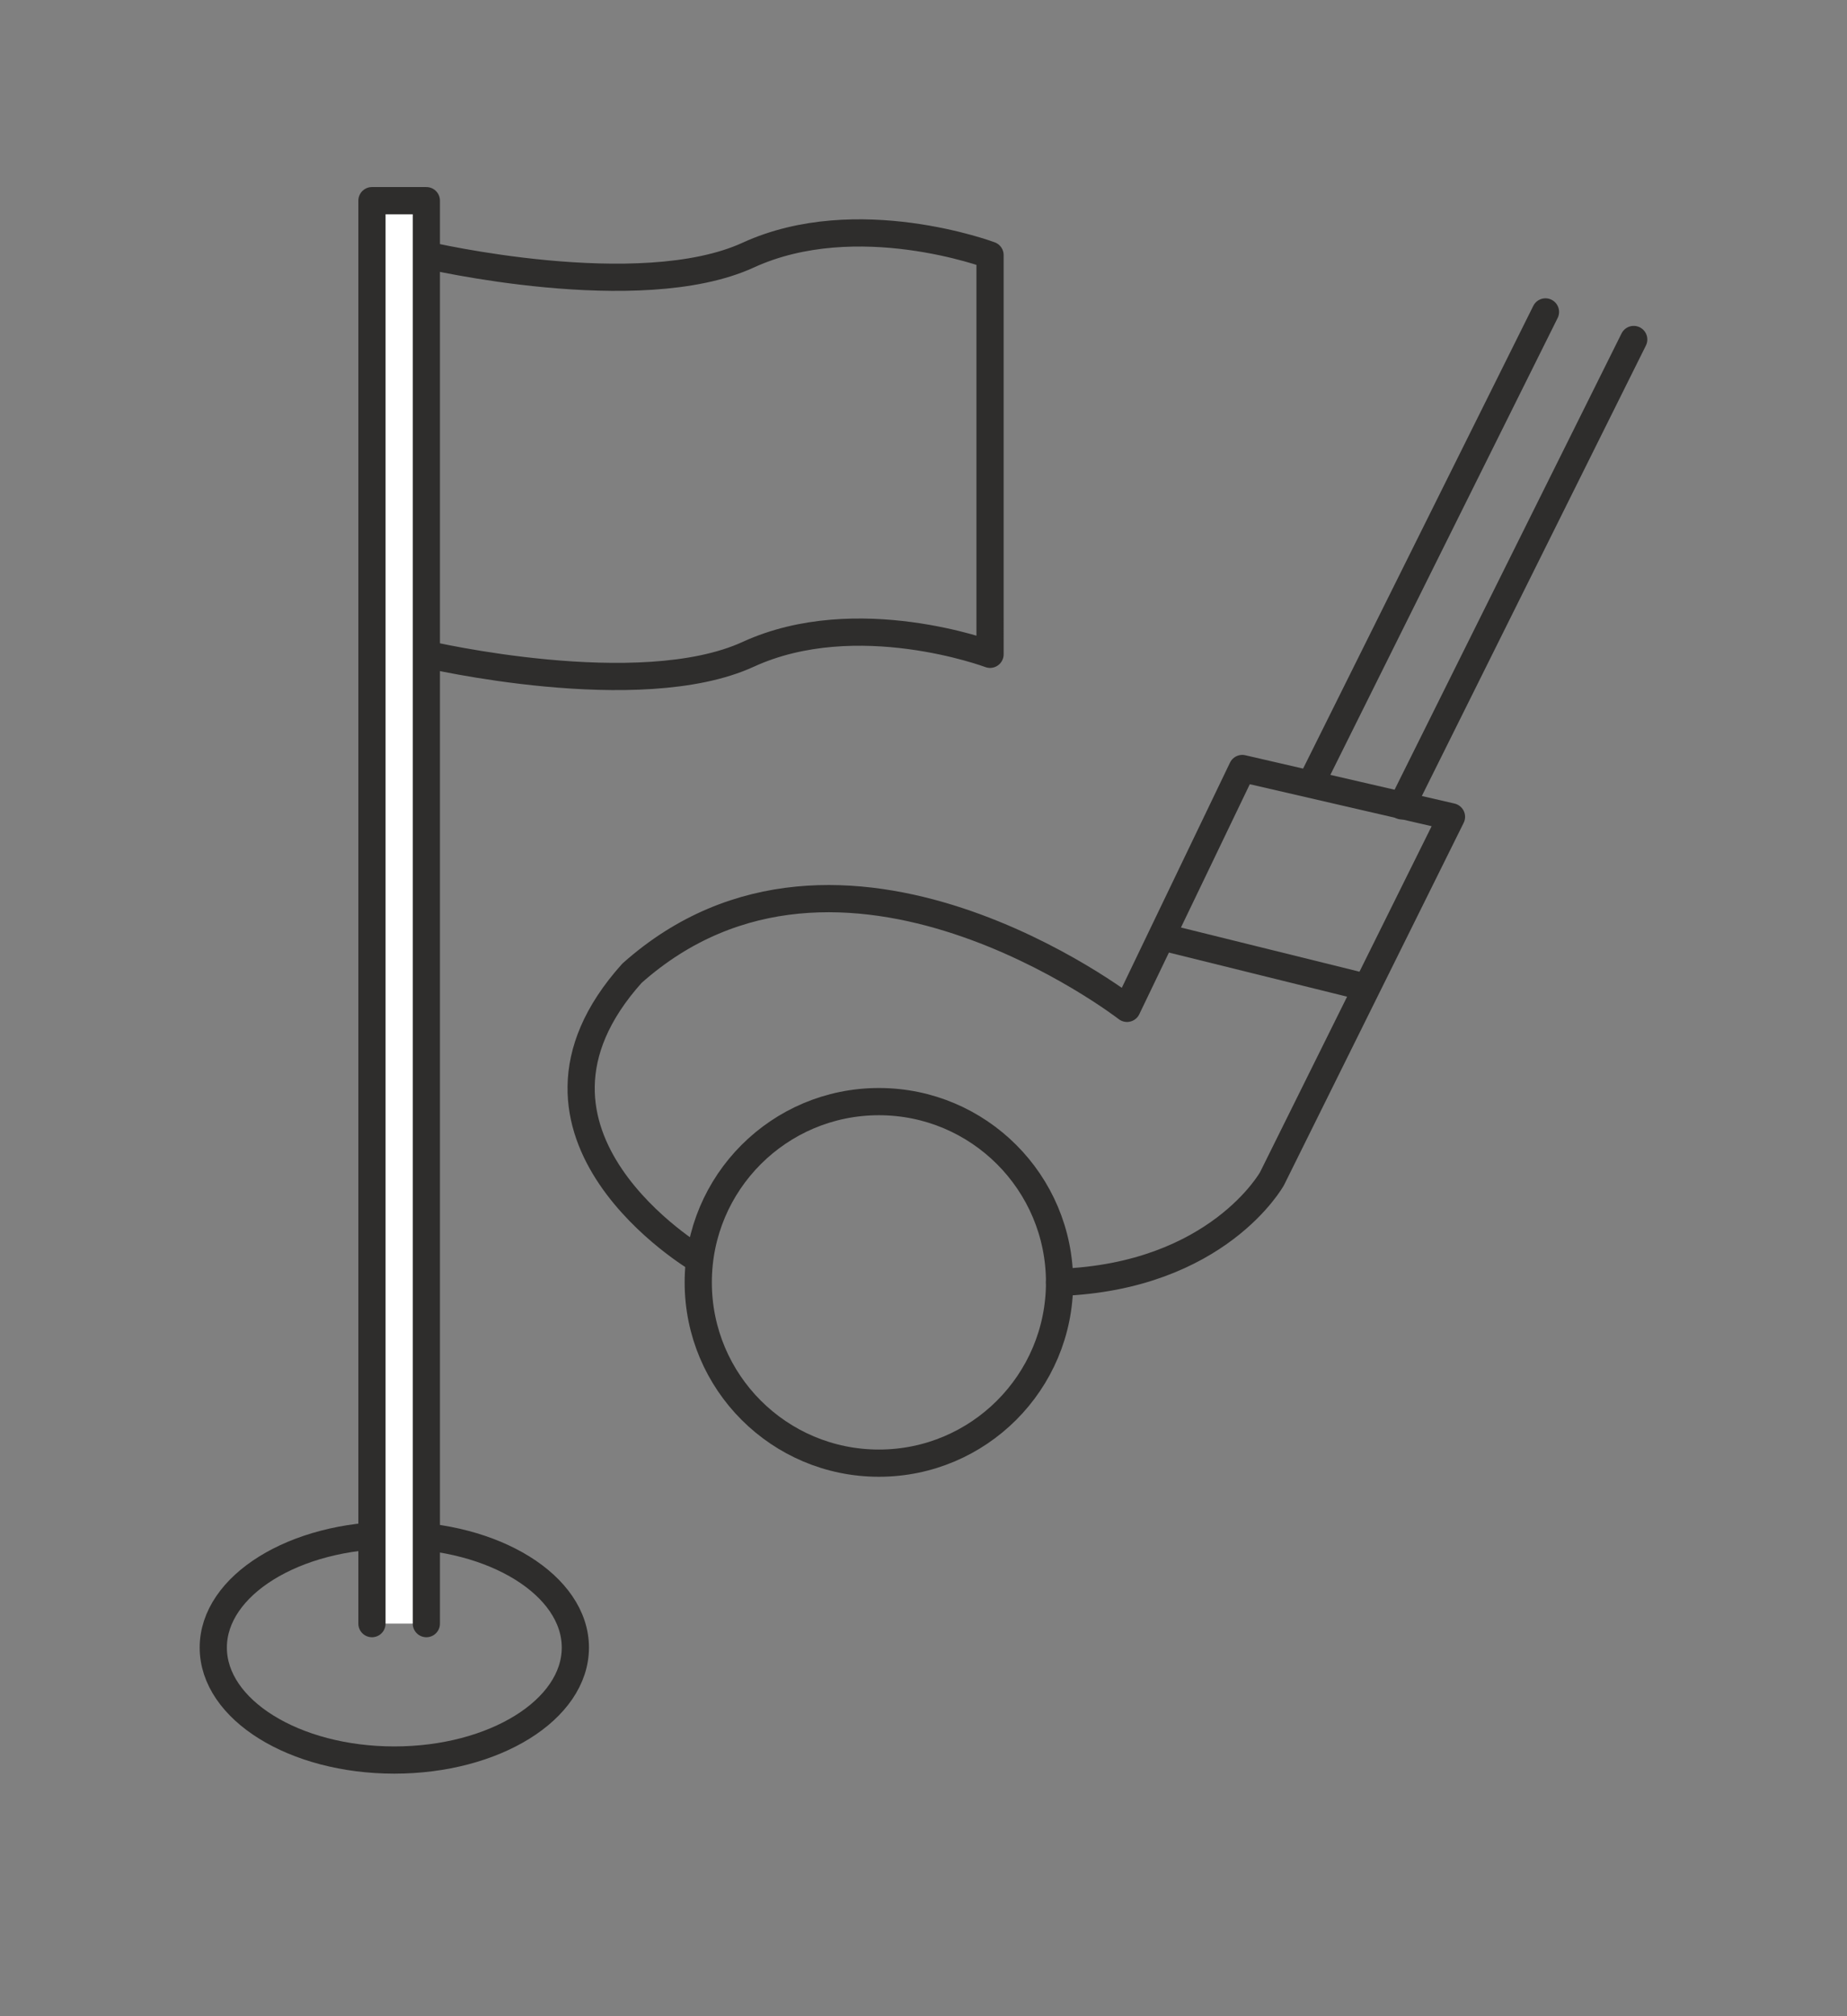 <?xml version="1.0" encoding="UTF-8"?>
<svg id="_レイヤー_1" data-name="レイヤー 1" xmlns="http://www.w3.org/2000/svg" width="110" height="120" viewBox="0 0 110 120">
  <rect x="0" y="0" width="110" height="120" fill="#808080" stroke="none"/>
  <defs>
    <style>
      .cls-1, .cls-2 {
        fill: none;
      }

      .cls-3 {
        fill: #fff;
      }

      .cls-3, .cls-2 {
        stroke: #2e2d2c;
        stroke-linecap: round;
        stroke-linejoin: round;
        stroke-width: 1.62px;
      }
    </style>
  </defs>
  <rect class="cls-1" width="110" height="120"/>
  <g>
    <circle class="cls-2" cx="52.344" cy="76.325" r="10.759"/>
    <line class="cls-2" x1="92.042" y1="18.565" x2="78.225" y2="46.322"/>
    <line class="cls-2" x1="97.298" y1="20.206" x2="83.482" y2="47.963"/>
    <path class="cls-2" d="M63.103,76.325c9.428-.344,12.654-6.174,12.654-6.174l10.687-21.536-12.46-2.875-6.863,14.275s-17.024-13.183-29.484-2.089c-8.635,9.614,3.948,17.016,3.948,17.016"/>
    <line class="cls-2" x1="69.229" y1="55.765" x2="80.692" y2="58.6"/>
    <path class="cls-2" d="M25.392,38.943s12.69,2.97,19.17,0c6.48-2.97,14.401,0,14.401,0V15.183s-7.921-2.97-14.401,0-19.17,0-19.17,0"/>
    <ellipse class="cls-2" cx="23.484" cy="98.061" rx="10.782" ry="6.693"/>
    <polyline class="cls-3" points="25.392 96.635 25.392 11.943 22.152 11.943 22.152 96.635"/>
  </g>
</svg>